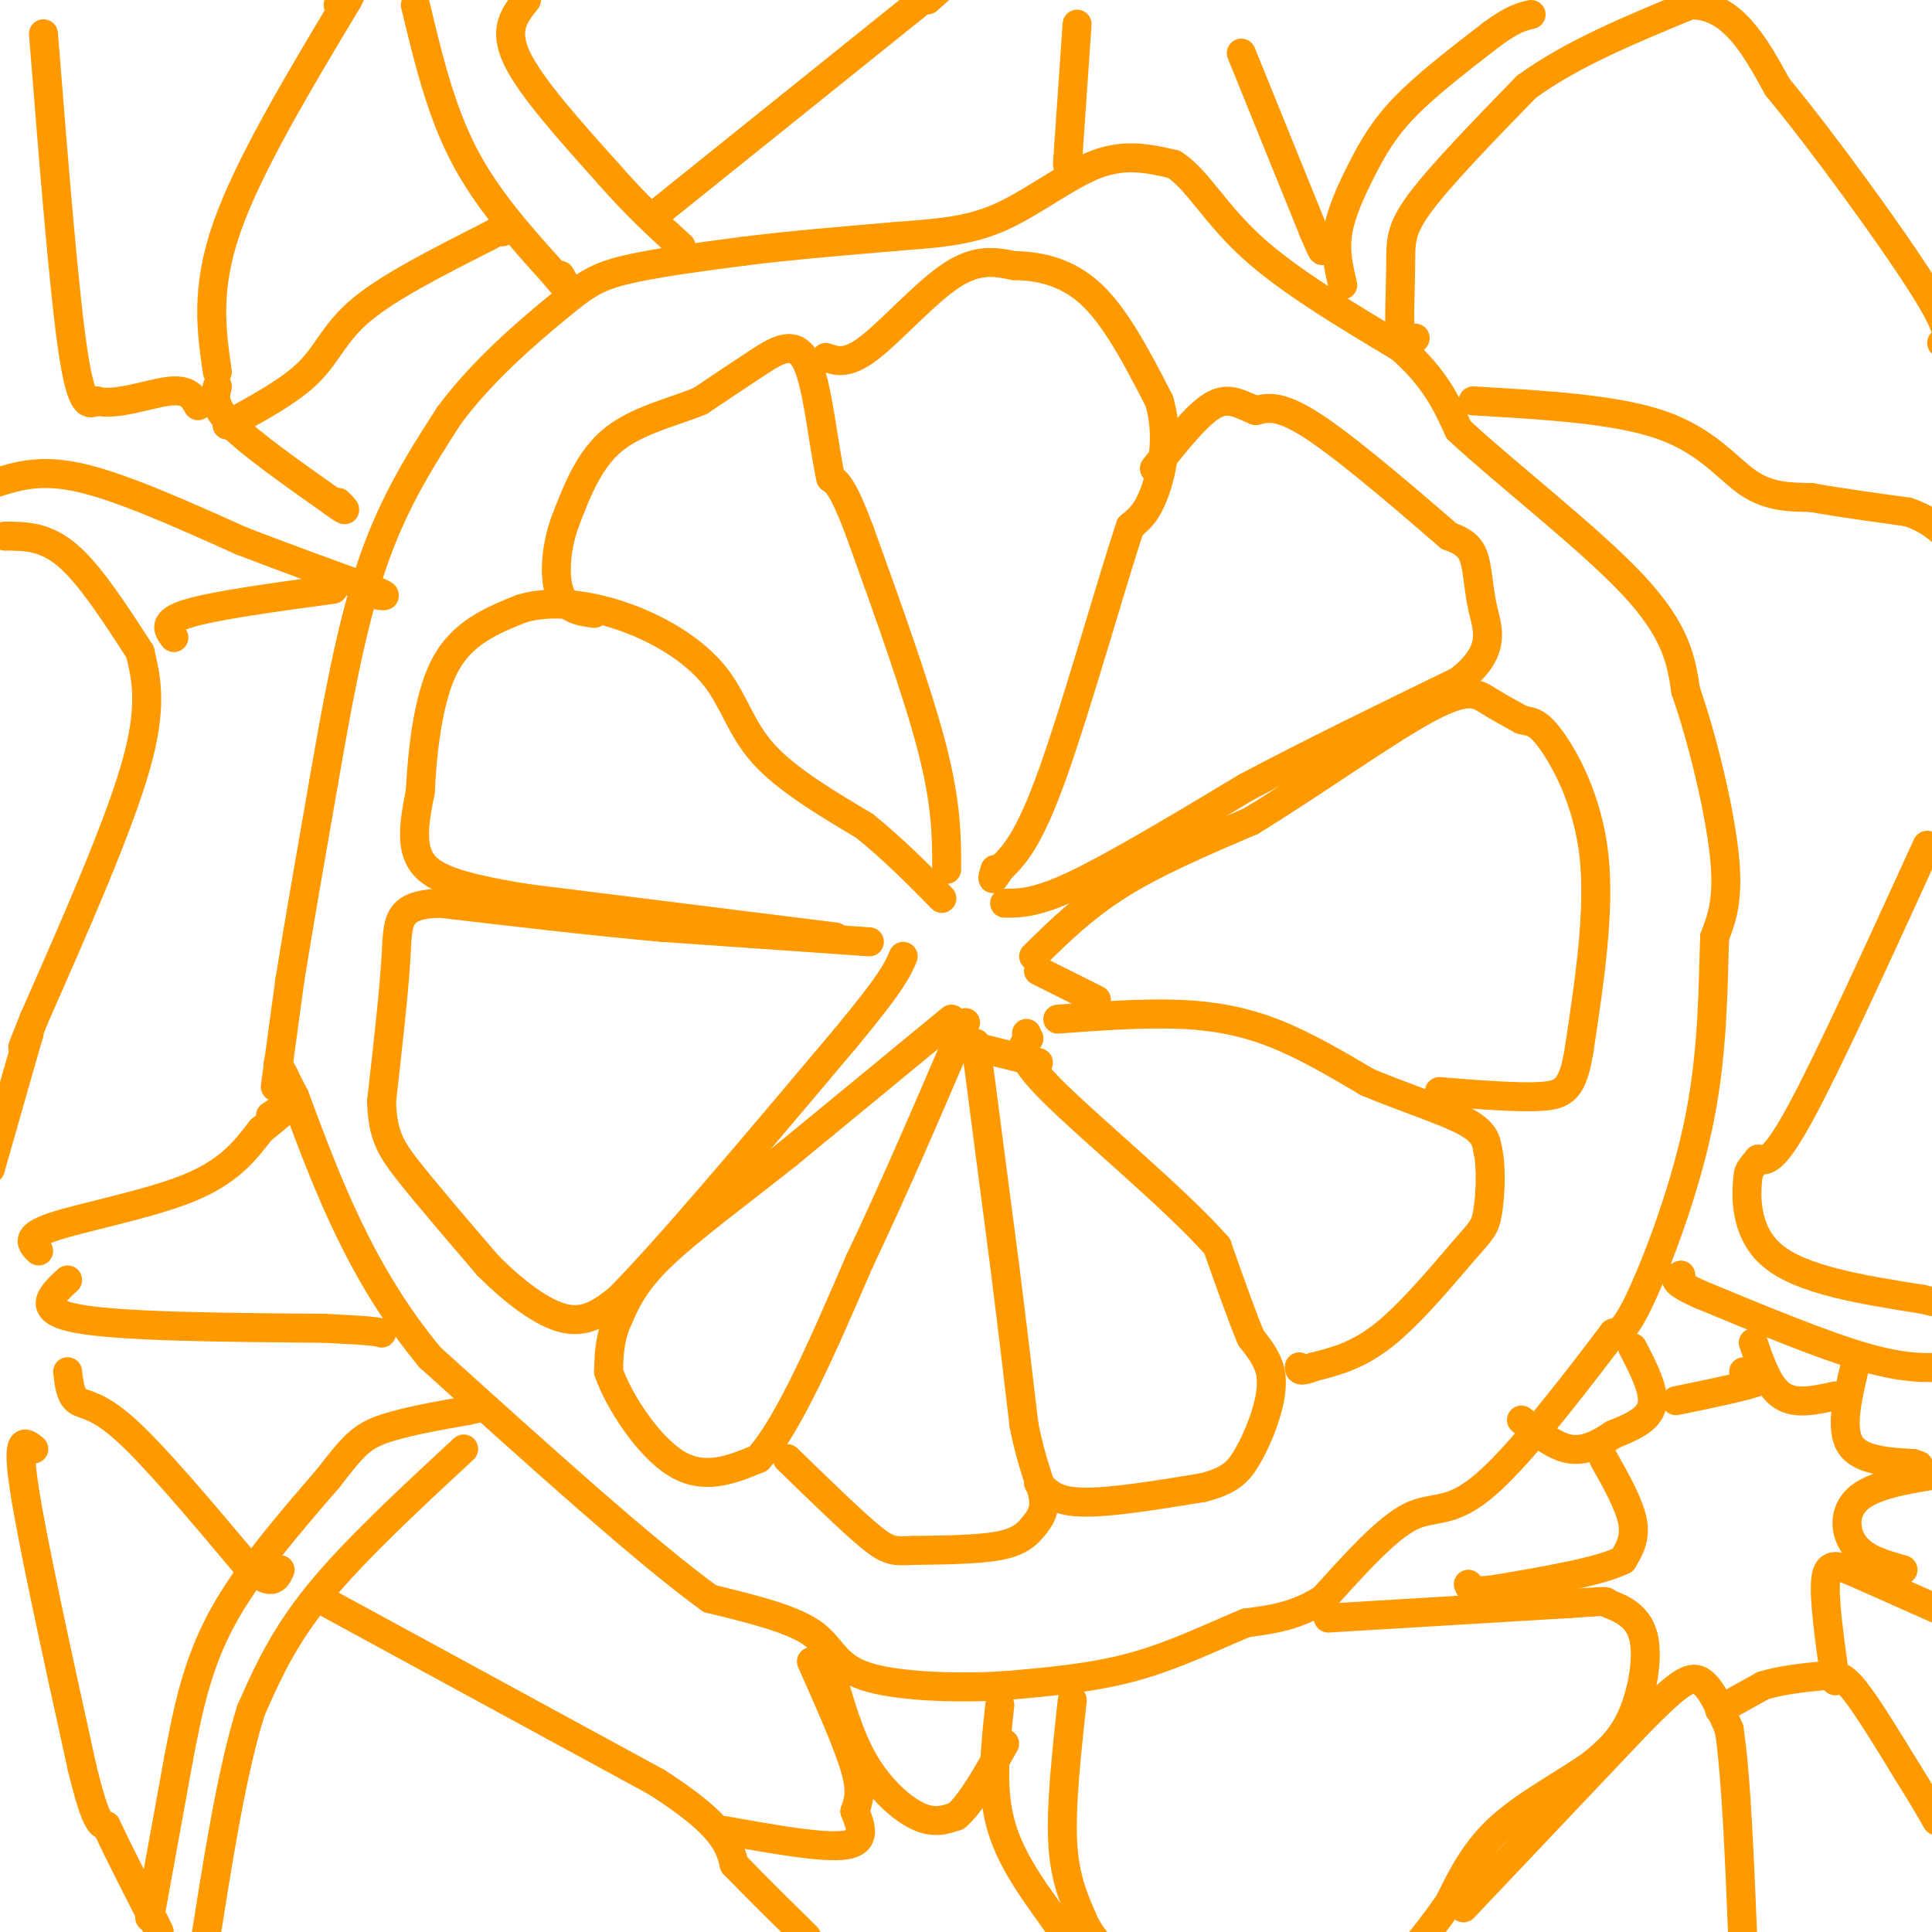 <svg viewBox='0 0 400 400' version='1.1' xmlns='http://www.w3.org/2000/svg' xmlns:xlink='http://www.w3.org/1999/xlink'><g fill='none' stroke='#ff9900' stroke-width='6' stroke-linecap='round' stroke-linejoin='round'><path d='M57,225c0.000,0.000 3.000,-22.000 3,-22'/><path d='M60,203c1.667,-10.500 4.333,-25.750 7,-41'/><path d='M67,162c2.600,-15.000 5.600,-32.000 10,-45c4.400,-13.000 10.200,-22.000 16,-31'/><path d='M93,86c6.917,-9.345 16.208,-17.208 22,-22c5.792,-4.792 8.083,-6.512 14,-8c5.917,-1.488 15.458,-2.744 25,-4'/><path d='M154,52c9.333,-1.167 20.167,-2.083 31,-3'/><path d='M185,49c8.774,-0.714 15.208,-1.000 22,-4c6.792,-3.000 13.940,-8.714 20,-11c6.060,-2.286 11.030,-1.143 16,0'/><path d='M243,34c4.667,2.844 8.333,9.956 16,17c7.667,7.044 19.333,14.022 31,21'/><path d='M290,72c7.167,6.333 9.583,11.667 12,17'/><path d='M302,89c9.378,8.778 26.822,22.222 36,32c9.178,9.778 10.089,15.889 11,22'/><path d='M349,143c3.578,10.222 7.022,24.778 8,34c0.978,9.222 -0.511,13.111 -2,17'/><path d='M355,194c-0.345,8.893 -0.208,22.625 -3,37c-2.792,14.375 -8.512,29.393 -12,37c-3.488,7.607 -4.744,7.804 -6,8'/><path d='M334,276c-6.071,8.036 -18.250,24.125 -26,31c-7.750,6.875 -11.071,4.536 -16,7c-4.929,2.464 -11.464,9.732 -18,17'/><path d='M274,331c-5.667,3.667 -10.833,4.333 -16,5'/><path d='M258,336c-6.400,2.600 -14.400,6.600 -23,9c-8.600,2.400 -17.800,3.200 -27,4'/><path d='M208,349c-10.333,0.619 -22.667,0.167 -29,-2c-6.333,-2.167 -6.667,-6.048 -11,-9c-4.333,-2.952 -12.667,-4.976 -21,-7'/><path d='M147,331c-13.167,-9.500 -35.583,-29.750 -58,-50'/><path d='M89,281c-14.333,-17.333 -21.167,-35.667 -28,-54'/><path d='M61,227c-5.000,-9.667 -3.500,-6.833 -2,-4'/><path d='M180,195c0.000,0.000 -43.000,-3.000 -43,-3'/><path d='M137,192c-14.833,-1.333 -30.417,-3.167 -46,-5'/><path d='M91,187c-9.022,0.333 -8.578,3.667 -9,11c-0.422,7.333 -1.711,18.667 -3,30'/><path d='M79,228c0.156,7.156 2.044,10.044 6,15c3.956,4.956 9.978,11.978 16,19'/><path d='M101,262c5.556,5.578 11.444,10.022 16,11c4.556,0.978 7.778,-1.511 11,-4'/><path d='M128,269c9.667,-9.667 28.333,-31.833 47,-54'/><path d='M175,215c9.833,-11.833 10.917,-14.417 12,-17'/><path d='M173,194c0.000,0.000 -64.000,-8.000 -64,-8'/><path d='M109,186c-14.844,-2.400 -19.956,-4.400 -22,-8c-2.044,-3.600 -1.022,-8.800 0,-14'/><path d='M87,164c0.400,-7.422 1.400,-18.978 5,-26c3.600,-7.022 9.800,-9.511 16,-12'/><path d='M108,126c6.459,-1.923 14.608,-0.732 22,2c7.392,2.732 14.029,7.005 18,12c3.971,4.995 5.278,10.713 10,16c4.722,5.287 12.861,10.144 21,15'/><path d='M179,171c6.167,5.000 11.083,10.000 16,15'/><path d='M196,180c0.000,-6.667 0.000,-13.333 -3,-25c-3.000,-11.667 -9.000,-28.333 -15,-45'/><path d='M178,110c-3.500,-9.333 -4.750,-10.167 -6,-11'/><path d='M172,99c-1.607,-7.036 -2.625,-19.125 -5,-24c-2.375,-4.875 -6.107,-2.536 -10,0c-3.893,2.536 -7.946,5.268 -12,8'/><path d='M145,83c-5.422,2.267 -12.978,3.933 -18,8c-5.022,4.067 -7.511,10.533 -10,17'/><path d='M117,108c-2.089,5.800 -2.311,11.800 -1,15c1.311,3.200 4.156,3.600 7,4'/><path d='M171,74c2.200,0.778 4.400,1.556 9,-2c4.600,-3.556 11.600,-11.444 17,-15c5.400,-3.556 9.200,-2.778 13,-2'/><path d='M210,55c4.956,0.044 10.844,1.156 16,6c5.156,4.844 9.578,13.422 14,22'/><path d='M240,83c2.178,7.333 0.622,14.667 -1,19c-1.622,4.333 -3.311,5.667 -5,7'/><path d='M234,109c-3.844,11.533 -10.956,36.867 -16,51c-5.044,14.133 -8.022,17.067 -11,20'/><path d='M207,180c-2.000,3.333 -1.500,1.667 -1,0'/><path d='M197,211c0.000,0.000 -34.000,28.000 -34,28'/><path d='M163,239c-10.667,8.444 -20.333,15.556 -26,21c-5.667,5.444 -7.333,9.222 -9,13'/><path d='M128,273c-1.833,4.000 -1.917,7.500 -2,11'/><path d='M126,284c2.044,5.978 8.156,15.422 14,19c5.844,3.578 11.422,1.289 17,-1'/><path d='M157,302c6.333,-7.000 13.667,-24.000 21,-41'/><path d='M178,261c6.833,-14.333 13.417,-29.667 20,-45'/><path d='M198,216c3.333,-7.500 1.667,-3.750 0,0'/><path d='M202,216c0.000,0.000 6.000,46.000 6,46'/><path d='M208,262c1.667,13.167 2.833,23.083 4,33'/><path d='M212,295c1.592,8.199 3.571,12.198 4,15c0.429,2.802 -0.692,4.408 -2,6c-1.308,1.592 -2.802,3.169 -7,4c-4.198,0.831 -11.099,0.915 -18,1'/><path d='M189,321c-4.044,0.200 -5.156,0.200 -9,-3c-3.844,-3.200 -10.422,-9.600 -17,-16'/><path d='M215,307c1.667,1.917 3.333,3.833 9,4c5.667,0.167 15.333,-1.417 25,-3'/><path d='M249,308c5.692,-1.399 7.423,-3.396 9,-6c1.577,-2.604 3.002,-5.817 4,-9c0.998,-3.183 1.571,-6.338 1,-9c-0.571,-2.662 -2.285,-4.831 -4,-7'/><path d='M259,277c-1.833,-4.333 -4.417,-11.667 -7,-19'/><path d='M252,258c-8.422,-9.578 -25.978,-24.022 -34,-32c-8.022,-7.978 -6.511,-9.489 -5,-11'/><path d='M213,215c-0.833,-1.833 -0.417,-0.917 0,0'/><path d='M203,217c0.000,0.000 12.000,3.000 12,3'/><path d='M219,211c8.756,-0.644 17.511,-1.289 25,-1c7.489,0.289 13.711,1.511 20,4c6.289,2.489 12.644,6.244 19,10'/><path d='M283,224c7.178,3.067 15.622,5.733 20,8c4.378,2.267 4.689,4.133 5,6'/><path d='M308,238c0.869,3.636 0.542,9.727 0,13c-0.542,3.273 -1.300,3.727 -5,8c-3.700,4.273 -10.343,12.364 -16,17c-5.657,4.636 -10.329,5.818 -15,7'/><path d='M272,283c-3.000,1.167 -3.000,0.583 -3,0'/><path d='M214,198c5.250,-5.167 10.500,-10.333 18,-15c7.500,-4.667 17.250,-8.833 27,-13'/><path d='M259,170c11.631,-7.048 27.208,-18.167 36,-23c8.792,-4.833 10.798,-3.381 13,-2c2.202,1.381 4.601,2.690 7,4'/><path d='M315,149c1.869,0.571 3.042,0.000 6,4c2.958,4.000 7.702,12.571 9,24c1.298,11.429 -0.851,25.714 -3,40'/><path d='M327,217c-1.311,8.489 -3.089,9.711 -8,10c-4.911,0.289 -12.956,-0.356 -21,-1'/><path d='M215,201c0.000,0.000 12.000,6.000 12,6'/><path d='M208,187c3.333,0.000 6.667,0.000 15,-4c8.333,-4.000 21.667,-12.000 35,-20'/><path d='M258,163c13.167,-7.000 28.583,-14.500 44,-22'/><path d='M302,141c8.000,-6.190 6.000,-10.667 5,-15c-1.000,-4.333 -1.000,-8.524 -2,-11c-1.000,-2.476 -3.000,-3.238 -5,-4'/><path d='M300,111c-6.200,-5.333 -19.200,-16.667 -27,-22c-7.800,-5.333 -10.400,-4.667 -13,-4'/><path d='M260,85c-3.489,-1.422 -5.711,-2.978 -9,-1c-3.289,1.978 -7.644,7.489 -12,13'/><path d='M293,70c-1.280,1.452 -2.560,2.905 -3,0c-0.440,-2.905 -0.042,-10.167 0,-15c0.042,-4.833 -0.274,-7.238 4,-13c4.274,-5.762 13.137,-14.881 22,-24'/><path d='M316,18c9.333,-6.833 21.667,-11.917 34,-17'/><path d='M350,1c8.667,0.000 13.333,8.500 18,17'/><path d='M368,18c9.289,11.222 23.511,30.778 30,41c6.489,10.222 5.244,11.111 4,12'/><path d='M305,83c14.756,0.844 29.511,1.689 39,5c9.489,3.311 13.711,9.089 18,12c4.289,2.911 8.644,2.956 13,3'/><path d='M375,103c5.500,1.000 12.750,2.000 20,3'/><path d='M395,106c5.000,1.667 7.500,4.333 10,7'/><path d='M399,175c-10.083,22.083 -20.167,44.167 -26,55c-5.833,10.833 -7.417,10.417 -9,10'/><path d='M364,240c-1.833,2.167 -1.917,2.583 -2,3'/><path d='M362,243c-0.578,3.844 -1.022,11.956 5,17c6.022,5.044 18.511,7.022 31,9'/><path d='M398,269c6.000,1.500 5.500,0.750 5,0'/><path d='M404,283c-4.667,0.250 -9.333,0.500 -18,-2c-8.667,-2.500 -21.333,-7.750 -34,-13'/><path d='M352,268c-6.333,-2.833 -5.167,-3.417 -4,-4'/><path d='M278,59c-0.827,-3.476 -1.655,-6.952 -1,-11c0.655,-4.048 2.792,-8.667 5,-13c2.208,-4.333 4.488,-8.381 9,-13c4.512,-4.619 11.256,-9.810 18,-15'/><path d='M309,7c4.333,-3.167 6.167,-3.583 8,-4'/><path d='M109,0c-2.417,3.000 -4.833,6.000 -2,12c2.833,6.000 10.917,15.000 19,24'/><path d='M126,36c5.667,6.500 10.333,10.750 15,15'/><path d='M135,45c0.000,0.000 56.000,-45.000 56,-45'/><path d='M191,0c9.500,-7.500 5.250,-3.750 1,0'/><path d='M223,5c0.000,0.000 -2.000,29.000 -2,29'/><path d='M257,11c0.000,0.000 15.000,37.000 15,37'/><path d='M272,48c2.667,6.333 1.833,3.667 1,1'/><path d='M86,1c2.583,10.833 5.167,21.667 10,31c4.833,9.333 11.917,17.167 19,25'/><path d='M115,57c3.333,4.167 2.167,2.083 1,0'/><path d='M-1,100c4.750,-1.500 9.500,-3.000 18,-1c8.500,2.000 20.750,7.500 33,13'/><path d='M50,112c10.000,3.833 18.500,6.917 27,10'/><path d='M77,122c4.500,1.833 2.250,1.417 0,1'/><path d='M47,88c6.533,-3.533 13.067,-7.067 17,-11c3.933,-3.933 5.267,-8.267 11,-13c5.733,-4.733 15.867,-9.867 26,-15'/><path d='M101,49c4.833,-2.667 3.917,-1.833 3,-1'/><path d='M45,77c-1.250,-8.583 -2.500,-17.167 2,-30c4.500,-12.833 14.750,-29.917 25,-47'/><path d='M72,0c4.167,-8.167 2.083,-5.083 0,-2'/><path d='M70,1c0.000,0.000 0.100,0.100 0.1,0.1'/><path d='M45,80c-0.500,2.000 -1.000,4.000 3,8c4.000,4.000 12.500,10.000 21,16'/><path d='M69,104c3.667,2.667 2.333,1.333 1,0'/><path d='M9,7c2.083,26.167 4.167,52.333 6,65c1.833,12.667 3.417,11.833 5,11'/><path d='M20,83c3.844,1.133 10.956,-1.533 15,-2c4.044,-0.467 5.022,1.267 6,3'/><path d='M36,132c-1.250,-1.667 -2.500,-3.333 3,-5c5.500,-1.667 17.750,-3.333 30,-5'/><path d='M29,135c1.333,5.667 2.667,11.333 -1,24c-3.667,12.667 -12.333,32.333 -21,52'/><path d='M7,211c-3.667,9.167 -2.333,6.083 -1,3'/><path d='M6,214c-1.500,5.167 -4.750,16.583 -8,28'/><path d='M1,111c4.167,0.000 8.333,0.000 13,4c4.667,4.000 9.833,12.000 15,20'/><path d='M8,259c-1.511,-1.489 -3.022,-2.978 3,-5c6.022,-2.022 19.578,-4.578 28,-8c8.422,-3.422 11.711,-7.711 15,-12'/><path d='M54,234c4.111,-3.333 6.889,-5.667 7,-6c0.111,-0.333 -2.444,1.333 -5,3'/><path d='M14,265c-3.417,3.167 -6.833,6.333 2,8c8.833,1.667 29.917,1.833 51,2'/><path d='M67,275c10.500,0.500 11.250,0.750 12,1'/><path d='M14,284c0.289,2.489 0.578,4.978 2,6c1.422,1.022 3.978,0.578 10,6c6.022,5.422 15.511,16.711 25,28'/><path d='M51,324c5.333,4.833 6.167,2.917 7,1'/><path d='M7,300c-1.833,-1.500 -3.667,-3.000 -2,8c1.667,11.000 6.833,34.500 12,58'/><path d='M17,366c2.833,11.667 3.917,11.833 5,12'/><path d='M22,378c2.500,5.333 6.250,12.667 10,20'/><path d='M32,398c1.667,3.333 0.833,1.667 0,0'/><path d='M31,397c0.000,0.000 6.000,-33.000 6,-33'/><path d='M37,364c1.956,-10.289 3.844,-19.511 9,-29c5.156,-9.489 13.578,-19.244 22,-29'/><path d='M68,306c5.067,-6.556 6.733,-8.444 11,-10c4.267,-1.556 11.133,-2.778 18,-4'/><path d='M97,292c3.000,-0.667 1.500,-0.333 0,0'/><path d='M96,300c-11.333,10.500 -22.667,21.000 -30,30c-7.333,9.000 -10.667,16.500 -14,24'/><path d='M52,354c-4.000,12.500 -7.000,31.750 -10,51'/><path d='M68,332c0.000,0.000 68.000,37.000 68,37'/><path d='M136,369c14.000,9.000 15.000,13.000 16,17'/><path d='M152,386c5.167,5.333 10.083,10.167 15,15'/><path d='M150,379c10.250,1.833 20.500,3.667 25,3c4.500,-0.667 3.250,-3.833 2,-7'/><path d='M177,375c0.711,-2.111 1.489,-3.889 0,-9c-1.489,-5.111 -5.244,-13.556 -9,-22'/><path d='M172,346c1.911,6.800 3.822,13.600 7,19c3.178,5.400 7.622,9.400 11,11c3.378,1.600 5.689,0.800 8,0'/><path d='M198,376c3.000,-2.500 6.500,-8.750 10,-15'/><path d='M207,353c-0.917,8.333 -1.833,16.667 0,24c1.833,7.333 6.417,13.667 11,20'/><path d='M218,397c2.833,4.333 4.417,5.167 6,6'/><path d='M222,352c-1.167,10.750 -2.333,21.500 -2,29c0.333,7.500 2.167,11.750 4,16'/><path d='M224,397c1.667,4.000 3.833,6.000 6,8'/><path d='M275,335c0.000,0.000 50.000,-3.000 50,-3'/><path d='M325,332c9.116,-0.589 6.907,-0.560 8,0c1.093,0.560 5.486,1.651 7,6c1.514,4.349 0.147,11.957 -2,17c-2.147,5.043 -5.073,7.522 -8,10'/><path d='M330,365c-4.978,3.733 -13.422,8.067 -19,13c-5.578,4.933 -8.289,10.467 -11,16'/><path d='M300,394c-2.833,4.000 -4.417,6.000 -6,8'/><path d='M294,402c-1.333,1.500 -1.667,1.250 -2,1'/><path d='M303,395c0.000,0.000 36.000,-38.000 36,-38'/><path d='M339,357c8.222,-8.356 10.778,-10.244 13,-9c2.222,1.244 4.111,5.622 6,10'/><path d='M358,358c1.500,9.667 2.250,28.833 3,48'/><path d='M356,354c0.000,0.000 9.000,-5.000 9,-5'/><path d='M365,349c3.821,-1.202 8.875,-1.708 12,-2c3.125,-0.292 4.321,-0.369 7,3c2.679,3.369 6.839,10.185 11,17'/><path d='M395,367c2.833,4.500 4.417,7.250 6,10'/><path d='M380,348c-1.222,-8.578 -2.444,-17.156 -2,-21c0.444,-3.844 2.556,-2.956 7,-1c4.444,1.956 11.222,4.978 18,8'/><path d='M403,334c3.500,1.500 3.250,1.250 3,1'/><path d='M394,325c-3.933,-1.111 -7.867,-2.222 -10,-5c-2.133,-2.778 -2.467,-7.222 1,-10c3.467,-2.778 10.733,-3.889 18,-5'/><path d='M403,305c3.167,-1.000 2.083,-1.000 1,-1'/><path d='M384,283c-1.500,6.333 -3.000,12.667 -1,16c2.000,3.333 7.500,3.667 13,4'/><path d='M396,303c2.167,0.667 1.083,0.333 0,0'/><path d='M363,278c1.583,4.583 3.167,9.167 6,11c2.833,1.833 6.917,0.917 11,0'/><path d='M338,279c2.333,4.500 4.667,9.000 4,12c-0.667,3.000 -4.333,4.500 -8,6'/><path d='M334,297c-2.800,1.867 -5.800,3.533 -9,3c-3.200,-0.533 -6.600,-3.267 -10,-6'/><path d='M347,290c7.333,-1.500 14.667,-3.000 17,-4c2.333,-1.000 -0.333,-1.500 -3,-2'/><path d='M332,302c2.667,4.750 5.333,9.500 6,13c0.667,3.500 -0.667,5.750 -2,8'/><path d='M336,323c-4.667,2.333 -15.333,4.167 -26,6'/><path d='M310,329c-5.333,0.833 -5.667,-0.083 -6,-1'/></g>
</svg>
